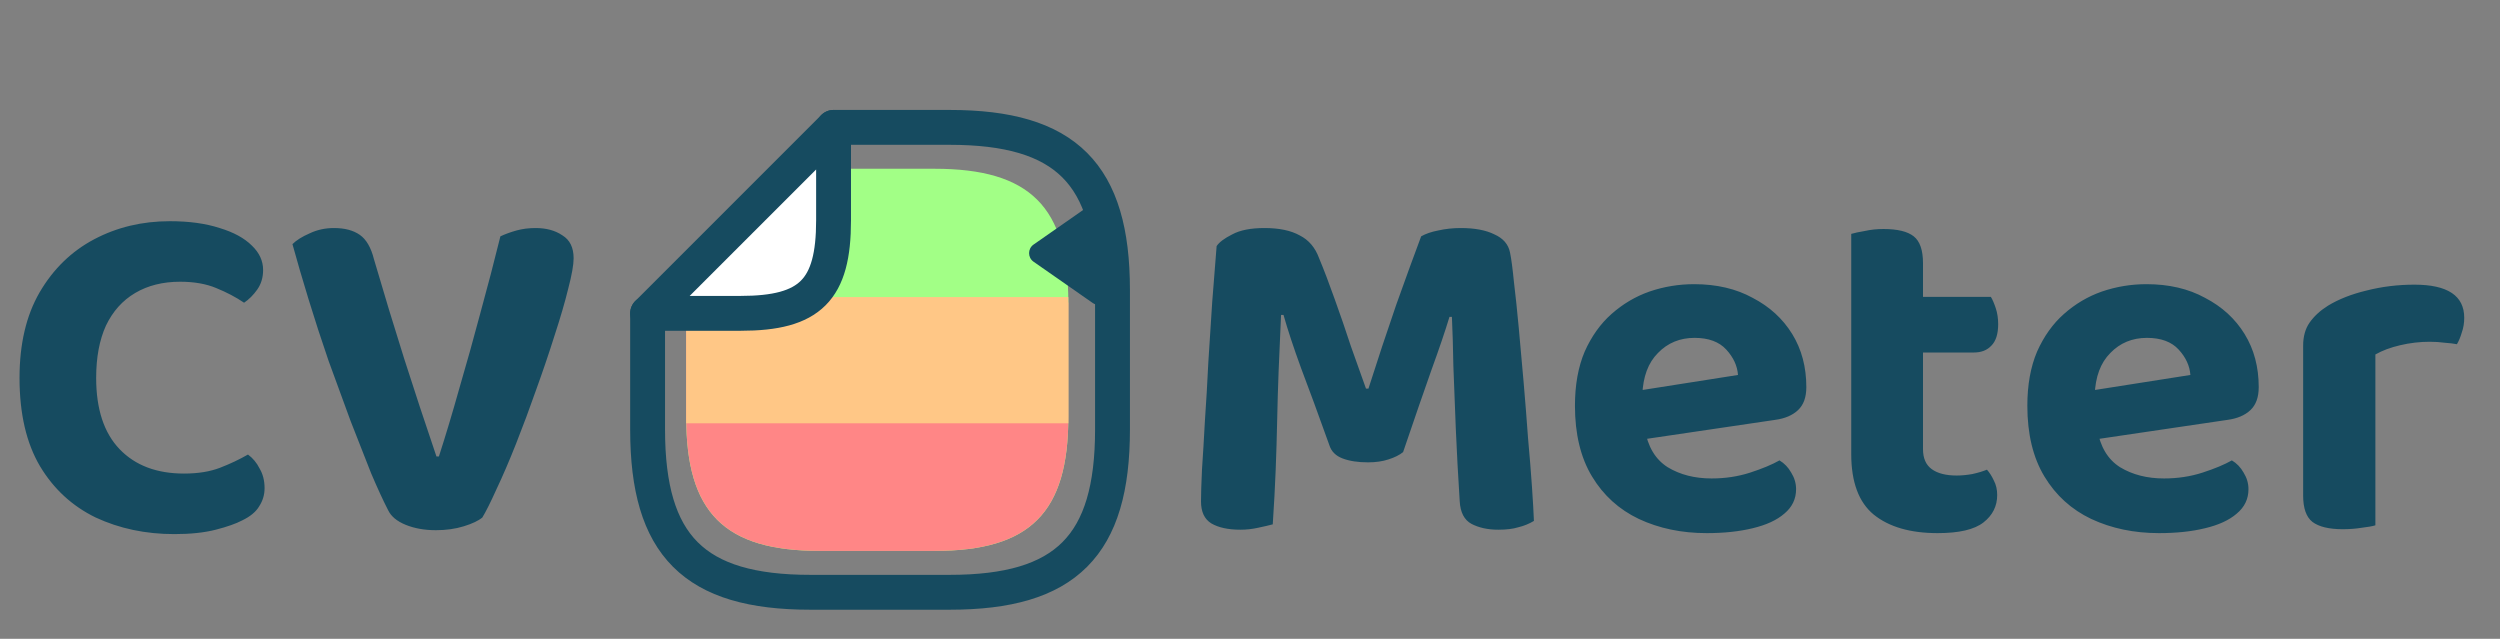<svg width="3585" height="916" viewBox="0 0 3585 916" fill="none" xmlns="http://www.w3.org/2000/svg">
<rect x="0" y="0" width="3585" height="916" fill="#808080" stroke="none"/>
<path d="M928.667 449.333V616C928.667 782.667 995.333 849.333 1162 849.333H1362C1528.67 849.333 1595.33 782.667 1595.33 616V416C1595.33 249.333 1528.67 182.667 1362 182.667H1195.33" stroke="#164B60" stroke-width="50" stroke-linecap="round" stroke-linejoin="round"/>
<path d="M984 461.2V598.2C984 735.2 1038.8 790 1175.8 790H1340.2C1477.2 790 1532 735.2 1532 598.2V433.8C1532 296.8 1477.2 242 1340.2 242H1203.2" fill="#A2FF86"/>
<path d="M984 461.2V598.2C984 735.2 1038.8 790 1175.8 790H1340.2C1477.2 790 1532 735.2 1532 598.2V433.8C1309.5 483 1517.5 528.5 1380.5 528.5L1229 491.5" fill="#FF8686"/>
<rect width="548" height="181" transform="matrix(-1 0 0 1 1532 426)" fill="#FFC786"/>
<path d="M928.667 449.333H1062C1162 449.333 1195.33 416 1195.33 316V182.667L928.667 449.333Z" fill="white" stroke="#164B60" stroke-width="50" stroke-linecap="round" stroke-linejoin="round"/>
<path d="M1482.13 375.302C1473.58 369.333 1473.58 356.667 1482.13 350.698L1566.92 291.55C1576.86 284.613 1590.5 291.728 1590.5 303.852L1590.5 422.148C1590.5 434.272 1576.86 441.387 1566.92 434.45L1482.13 375.302Z" fill="#164B60"/>
<path d="M377.3 387.2C377.3 397.933 374.5 407.267 368.9 415.2C363.3 423.133 357 429.433 350 434.1C338.333 426.167 325.033 419.167 310.1 413.1C295.633 407.033 278.367 404 258.3 404C233.567 404 212.1 409.367 193.9 420.1C175.7 430.833 161.7 446.467 151.9 467C142.567 487.533 137.9 512.5 137.9 541.9C137.9 586.7 149.1 620.767 171.5 644.1C193.9 667.433 224.7 679.1 263.9 679.1C283.967 679.1 301.233 676.3 315.7 670.7C330.167 665.1 343.467 658.8 355.6 651.8C362.6 656.933 368.2 663.7 372.4 672.1C377.067 680.033 379.4 689.367 379.4 700.1C379.4 709.433 376.833 718.067 371.7 726C367.033 733.933 358.867 740.7 347.2 746.3C338.333 750.967 325.733 755.4 309.4 759.6C293.067 763.8 273.233 765.9 249.9 765.9C208.833 765.9 171.267 757.967 137.2 742.1C103.6 725.767 77 701.267 57.4 668.6C37.8 635.467 28 593.233 28 541.9C28 493.367 37.567 452.533 56.7 419.4C76.3 385.8 102.433 360.367 135.1 343.1C167.767 325.833 203.933 317.2 243.6 317.2C271.133 317.2 294.933 320.467 315 327C335.067 333.067 350.467 341.467 361.2 352.2C371.933 362.467 377.3 374.133 377.3 387.2ZM691.671 742.1C686.071 746.767 677.204 750.967 665.071 754.7C652.938 758.433 639.638 760.3 625.171 760.3C608.838 760.3 594.371 757.733 581.771 752.6C569.171 747.467 560.771 740.467 556.571 731.6C549.571 718.067 541.404 700.333 532.071 678.4C523.204 656 513.404 631.033 502.671 603.5C492.404 575.5 481.904 546.8 471.171 517.4C460.904 487.533 451.338 458.133 442.471 429.2C433.604 400.267 425.904 373.9 419.371 350.1C424.971 344.5 433.138 339.367 443.871 334.7C454.604 329.567 466.271 327 478.871 327C494.271 327 506.638 330.267 515.971 336.8C525.304 343.333 532.071 355 536.271 371.8C550.738 421.267 565.204 468.867 579.671 514.6C594.138 559.867 609.538 606.533 625.871 654.6H629.371C639.171 624.267 648.971 591.6 658.771 556.6C669.038 521.6 679.071 485.667 688.871 448.8C699.138 411.467 708.704 374.833 717.571 338.9C724.571 335.633 732.271 332.833 740.671 330.5C749.071 328.167 758.171 327 767.971 327C783.371 327 796.204 330.5 806.471 337.5C817.204 344.033 822.571 355 822.571 370.4C822.571 379.733 820.004 394.2 814.871 413.8C810.204 432.933 803.671 455.333 795.271 481C787.338 506.2 778.471 532.333 768.671 559.4C759.338 586 749.771 611.667 739.971 636.4C730.171 661.133 720.838 682.833 711.971 701.5C703.571 720.167 696.804 733.7 691.671 742.1ZM2012.04 648.3C2006.91 652.5 1999.91 656 1991.04 658.8C1982.64 661.6 1972.84 663 1961.64 663C1947.17 663 1935.04 661.133 1925.24 657.4C1915.44 653.667 1909.14 647.367 1906.34 638.5C1890.47 594.167 1876.94 557.3 1865.74 527.9C1855.01 498.5 1846.61 473.067 1840.54 451.6H1837.04C1835.64 481 1834.47 507.833 1833.54 532.1C1832.61 556.367 1831.91 580.167 1831.44 603.5C1830.97 626.367 1830.27 649.7 1829.34 673.5C1828.41 697.3 1827.01 723.433 1825.14 751.9C1820.01 753.3 1813.01 754.933 1804.14 756.8C1795.74 758.667 1787.34 759.6 1778.94 759.6C1761.21 759.6 1747.21 756.567 1736.94 750.5C1727.14 744.433 1722.24 733.933 1722.24 719C1722.24 708.733 1722.71 693.567 1723.64 673.5C1725.04 652.967 1726.44 629.633 1727.84 603.5C1729.71 576.9 1731.34 548.9 1732.74 519.5C1734.61 490.1 1736.47 461.167 1738.34 432.7C1740.67 403.767 1742.77 377.167 1744.64 352.9C1748.37 347.3 1755.84 341.7 1767.04 336.1C1778.24 330.033 1793.64 327 1813.24 327C1834.24 327 1851.04 330.5 1863.64 337.5C1876.71 344.033 1886.04 355 1891.64 370.4C1898.64 387.2 1906.11 406.8 1914.04 429.2C1921.97 451.133 1929.67 473.533 1937.14 496.4C1945.07 518.8 1952.31 539.1 1958.84 557.3H1962.34C1975.41 516.233 1988.71 476.1 2002.24 436.9C2016.24 397.7 2028.14 365.033 2037.94 338.9C2044.47 335.167 2052.64 332.367 2062.44 330.5C2072.71 328.167 2083.44 327 2094.64 327C2114.71 327 2130.81 330.033 2142.94 336.1C2155.54 341.7 2163.01 350.333 2165.34 362C2167.21 370.867 2169.07 384.867 2170.94 404C2173.27 423.133 2175.61 445.3 2177.94 470.5C2180.27 495.233 2182.61 521.367 2184.94 548.9C2187.27 575.967 2189.37 602.567 2191.24 628.7C2193.57 654.367 2195.44 677.467 2196.84 698C2198.24 718.533 2199.17 734.867 2199.64 747C2192.64 751.2 2185.17 754.233 2177.24 756.1C2169.77 758.433 2160.21 759.6 2148.54 759.6C2133.61 759.6 2120.77 756.8 2110.04 751.2C2099.77 745.6 2094.17 734.867 2093.24 719C2090.91 682.6 2089.04 648.067 2087.64 615.4C2086.24 582.267 2085.07 552.167 2084.14 525.1C2083.67 497.567 2082.97 474 2082.04 454.4H2078.54C2072.47 474.467 2063.84 499.9 2052.64 530.7C2041.91 561.033 2028.37 600.233 2012.04 648.3ZM2322.88 635L2318.68 565L2492.28 537.7C2491.35 524.633 2485.75 512.5 2475.48 501.3C2465.22 490.1 2450.05 484.5 2429.98 484.5C2408.98 484.5 2391.48 491.733 2377.48 506.2C2363.48 520.2 2356.02 540.267 2355.08 566.4L2358.58 614.7C2362.78 640.367 2373.75 658.8 2391.48 670C2409.22 680.733 2430.22 686.1 2454.48 686.1C2474.08 686.1 2492.52 683.3 2509.78 677.7C2527.05 672.1 2541.05 666.267 2551.78 660.2C2558.78 664.4 2564.38 670.233 2568.58 677.7C2573.25 685.167 2575.58 693.1 2575.58 701.5C2575.58 715.5 2569.98 727.167 2558.78 736.5C2548.05 745.833 2532.88 752.833 2513.28 757.5C2494.15 762.167 2472.22 764.5 2447.48 764.5C2411.55 764.5 2379.12 757.733 2350.18 744.2C2321.72 730.667 2299.32 710.367 2282.98 683.3C2266.65 656.233 2258.48 622.4 2258.48 581.8C2258.48 551.933 2263.15 526.033 2272.48 504.1C2282.28 482.167 2295.12 464.2 2310.98 450.2C2327.32 435.733 2345.52 425 2365.58 418C2386.12 411 2407.35 407.5 2429.28 407.5C2461.48 407.5 2489.48 414.033 2513.28 427.1C2537.55 439.7 2556.45 456.967 2569.98 478.9C2583.52 500.833 2590.28 526.267 2590.28 555.2C2590.28 569.667 2586.32 580.633 2578.38 588.1C2570.45 595.567 2559.48 600.233 2545.48 602.1L2322.88 635ZM2654.68 569.2H2757.58V644.1C2757.58 657.167 2761.78 666.733 2770.18 672.8C2778.58 678.867 2790.48 681.9 2805.88 681.9C2812.88 681.9 2820.35 681.2 2828.28 679.8C2836.68 677.933 2843.68 675.833 2849.28 673.5C2853.01 677.7 2856.28 682.833 2859.08 688.9C2862.35 694.967 2863.98 701.967 2863.98 709.9C2863.98 725.767 2857.45 738.833 2844.38 749.1C2831.31 759.367 2809.38 764.5 2778.58 764.5C2739.38 764.5 2708.81 755.633 2686.88 737.9C2665.41 720.167 2654.68 691.233 2654.68 651.1V569.2ZM2720.48 505.5V425.7H2854.88C2857.21 429.433 2859.55 434.8 2861.88 441.8C2864.21 448.8 2865.38 456.5 2865.38 464.9C2865.38 478.9 2862.11 489.167 2855.58 495.7C2849.51 502.233 2841.11 505.5 2830.38 505.5H2720.48ZM2757.58 586.7H2654.68V335.4C2659.35 334 2665.88 332.6 2674.28 331.2C2682.68 329.333 2691.55 328.4 2700.88 328.4C2720.95 328.4 2735.41 331.9 2744.28 338.9C2753.15 345.9 2757.58 358.733 2757.58 377.4V586.7ZM2971.61 635L2967.41 565L3141.01 537.7C3140.08 524.633 3134.48 512.5 3124.21 501.3C3113.95 490.1 3098.78 484.5 3078.71 484.5C3057.71 484.5 3040.21 491.733 3026.21 506.2C3012.21 520.2 3004.75 540.267 3003.81 566.4L3007.31 614.7C3011.51 640.367 3022.48 658.8 3040.21 670C3057.95 680.733 3078.95 686.1 3103.21 686.1C3122.81 686.1 3141.25 683.3 3158.51 677.7C3175.78 672.1 3189.78 666.267 3200.51 660.2C3207.51 664.4 3213.11 670.233 3217.31 677.7C3221.98 685.167 3224.31 693.1 3224.31 701.5C3224.31 715.5 3218.71 727.167 3207.51 736.5C3196.78 745.833 3181.61 752.833 3162.01 757.5C3142.88 762.167 3120.95 764.5 3096.21 764.5C3060.28 764.5 3027.85 757.733 2998.91 744.2C2970.45 730.667 2948.05 710.367 2931.71 683.3C2915.38 656.233 2907.21 622.4 2907.21 581.8C2907.21 551.933 2911.88 526.033 2921.21 504.1C2931.01 482.167 2943.85 464.2 2959.71 450.2C2976.05 435.733 2994.25 425 3014.31 418C3034.85 411 3056.08 407.5 3078.01 407.5C3110.21 407.5 3138.21 414.033 3162.01 427.1C3186.28 439.7 3205.18 456.967 3218.71 478.9C3232.25 500.833 3239.01 526.267 3239.01 555.2C3239.01 569.667 3235.05 580.633 3227.11 588.1C3219.18 595.567 3208.21 600.233 3194.21 602.1L2971.61 635ZM3406.31 508.3V595.8H3302.71V495.7C3302.71 482.633 3305.74 471.667 3311.81 462.8C3318.34 453.467 3327.21 445.3 3338.41 438.3C3353.81 428.967 3372.24 421.733 3393.71 416.6C3415.64 411 3438.51 408.2 3462.31 408.2C3509.91 408.2 3533.71 424.067 3533.71 455.8C3533.71 463.267 3532.54 470.267 3530.21 476.8C3528.34 483.333 3526.01 488.933 3523.21 493.6C3518.54 492.667 3512.71 491.967 3505.71 491.5C3499.18 490.567 3491.94 490.1 3484.01 490.1C3470.01 490.1 3456.01 491.733 3442.01 495C3428.01 498.267 3416.11 502.7 3406.31 508.3ZM3302.71 569.2L3406.31 571.3V753.3C3401.64 754.7 3395.11 755.867 3386.71 756.8C3378.31 758.2 3369.21 758.9 3359.41 758.9C3339.81 758.9 3325.34 755.4 3316.01 748.4C3307.14 741.4 3302.71 728.8 3302.71 710.6V569.2Z" fill="#164B60"/>
</svg>
